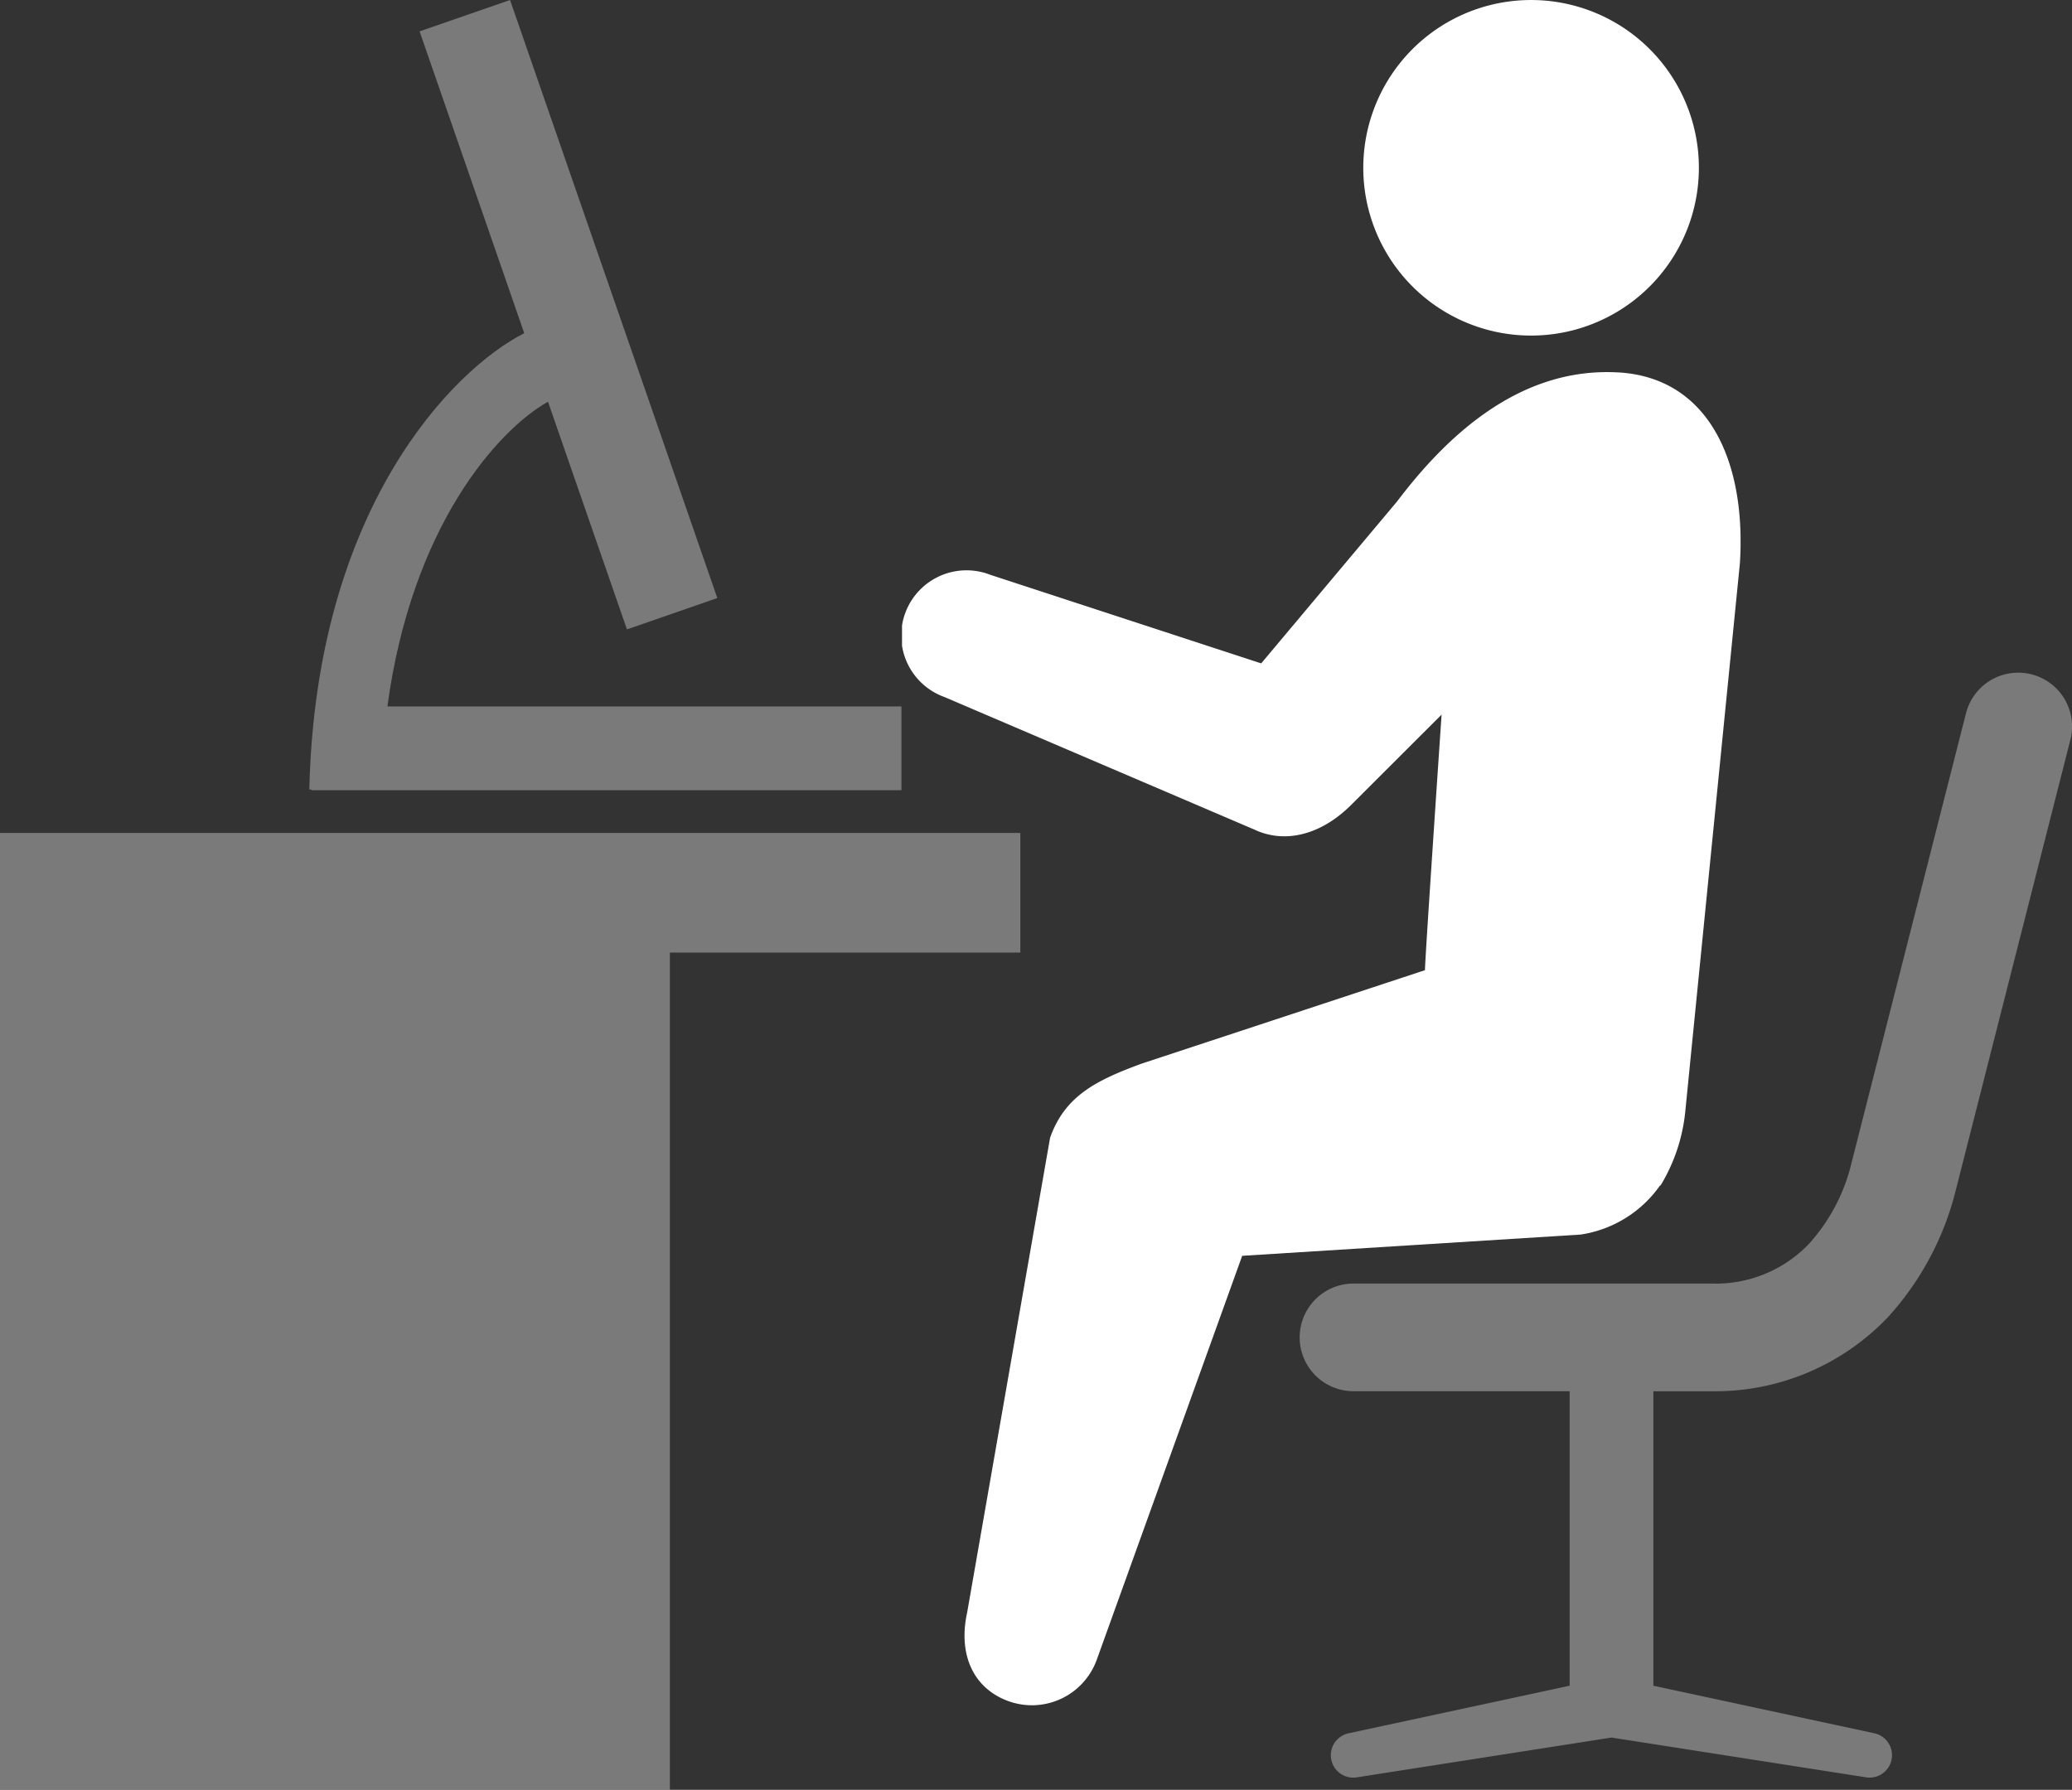 <svg xmlns="http://www.w3.org/2000/svg" xmlns:xlink="http://www.w3.org/1999/xlink" width="220.129" height="190.172" viewBox="0 0 220.129 190.172">
  <rect x="0" y="0" width="220.129" height="190.172" fill="#333333" stroke="none"/>
  <defs>
    <clipPath id="clip-path">
      <rect id="長方形_1432" data-name="長方形 1432" width="220.129" height="190.172" fill="none"/>
    </clipPath>
    <clipPath id="clip-path-2">
      <rect id="長方形_1433" data-name="長方形 1433" width="89.087" height="181.19" fill="none"/>
    </clipPath>
  </defs>
  <g id="グループ_741" data-name="グループ 741" transform="translate(-1029.254 -3166.481)">
    <g id="グループ_737" data-name="グループ 737" transform="translate(1029.254 3166.481)" opacity="0.35">
      <path id="パス_455" data-name="パス 455" d="M0,45.963V147.632H71.167V58.671H108.4V45.963Z" transform="translate(0 42.54)" fill="#fff"/>
      <g id="グループ_736" data-name="グループ 736" transform="translate(0 0)">
        <g id="グループ_735" data-name="グループ 735" clip-path="url(#clip-path)">
          <path id="パス_456" data-name="パス 456" d="M149.455,37.295a5.724,5.724,0,0,0-6.953,4.132L130.348,89.17a19.624,19.624,0,0,1-4.569,8.68,13.7,13.7,0,0,1-10.261,4.178H77.429a5.719,5.719,0,1,0,0,11.438h22.96v31.29L76.963,149.8a2.382,2.382,0,0,0,.433,4.723,2.486,2.486,0,0,0,.443-.039l27-4.219,27,4.219a2.383,2.383,0,0,0,.874-4.685l-23.426-5.039v-31.29h6.237a25.346,25.346,0,0,0,18.668-7.856,31.154,31.154,0,0,0,7.238-13.569l12.16-47.8a5.716,5.716,0,0,0-4.128-6.949" transform="translate(66.367 34.354)" fill="#fff"/>
          <path id="パス_457" data-name="パス 457" d="M25.363,75.058c2.578-19.124,11.707-29.364,17.06-32.376l8.389,24.192,9.6-3.331L38.391,0,28.783,3.332,39.9,35.4c-7.664,3.9-22.153,18.695-22.833,48.488l.223,0-.008.071H79.973V75.058Z" transform="translate(15.795 0.001)" fill="#fff"/>
        </g>
      </g>
    </g>
    <g id="グループ_739" data-name="グループ 739" transform="translate(1125.084 3166.481)">
      <g id="グループ_738" data-name="グループ 738" transform="translate(0 0)" clip-path="url(#clip-path-2)">
        <path id="パス_458" data-name="パス 458" d="M26.787,18.429A17.827,17.827,0,1,0,44,.011,17.827,17.827,0,0,0,26.787,18.429" transform="translate(22.228 0.001)" fill="#fff"/>
        <path id="パス_459" data-name="パス 459" d="M76.109,21.639C65.427,21.012,57.629,28.7,52.59,35.353L38.16,52.552,9.385,43.142A6.936,6.936,0,1,0,4.5,56.124L37.41,70.2c3.294,1.567,7.218.567,10.466-2.771l9.449-9.434s-1.764,25.938-1.768,27.154l-30.1,9.93C20.66,96.843,17.3,98.5,15.73,102.961L6.916,153.423c-.95,4.339.576,8,4.378,9.389a7.327,7.327,0,0,0,9.39-4.38L36.139,115.5,72.1,113.241a12.587,12.587,0,0,0,8.435-5.22c.022,0,.051,0,.064-.013a18.746,18.746,0,0,0,2.6-7.7l5.82-58.423c.67-10.743-3.289-19.681-12.906-20.249" transform="translate(0 17.934)" fill="#fff"/>
      </g>
    </g>
  </g>
</svg>
